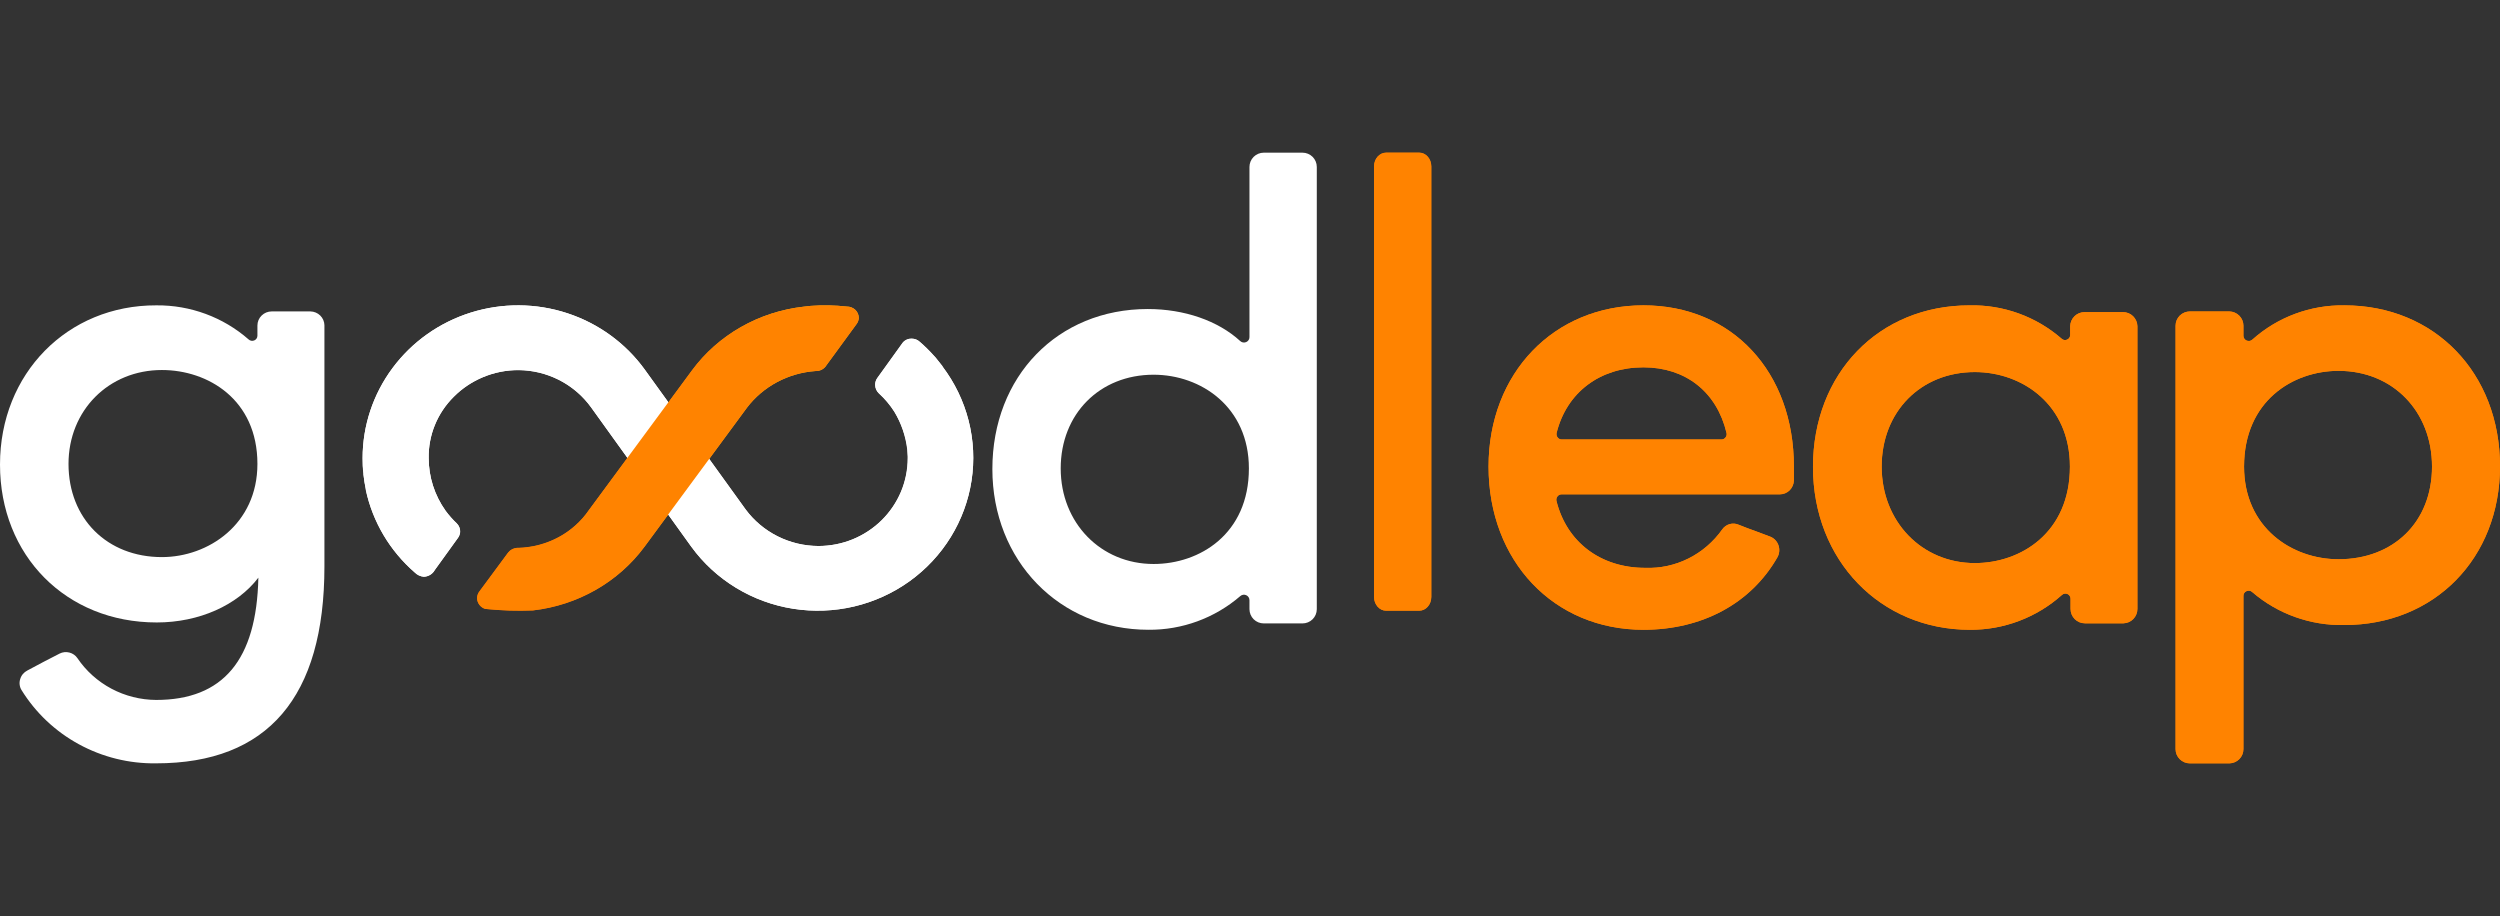<svg width="131" height="48" viewBox="0 0 131 48" fill="none" xmlns="http://www.w3.org/2000/svg">
<rect x="0" y="0" width="131" height="48" fill="#333333" stroke="none"/>
<path d="M74.368 8H72.632C72.283 8 72 8.322 72 8.719V31.28C72 31.678 72.283 32 72.632 32H74.368C74.717 32 75 31.678 75 31.28V8.719C75 8.322 74.717 8 74.368 8Z" fill="#FF8300"/>
<path d="M74.368 8H72.632C72.283 8 72 8.322 72 8.719V31.28C72 31.678 72.283 32 72.632 32H74.368C74.717 32 75 31.678 75 31.28V8.719C75 8.322 74.717 8 74.368 8Z" fill="#FF8300"/>
<path d="M86.116 16C81.415 16 78 19.554 78 24.449C78 29.404 81.415 33 86.116 33C89.2 33 91.76 31.614 93.137 29.2C93.189 29.107 93.221 29.002 93.231 28.894C93.24 28.787 93.227 28.678 93.192 28.576C93.157 28.474 93.102 28.381 93.029 28.303C92.956 28.225 92.868 28.164 92.77 28.124L92.035 27.848C91.719 27.735 91.404 27.618 91.106 27.497C90.958 27.431 90.792 27.419 90.635 27.463C90.479 27.507 90.342 27.604 90.247 27.739C89.786 28.39 89.177 28.914 88.472 29.266C87.768 29.618 86.99 29.786 86.207 29.756C83.876 29.756 82.095 28.411 81.558 26.247C81.549 26.206 81.549 26.164 81.558 26.124C81.567 26.083 81.585 26.045 81.61 26.013C81.635 25.979 81.668 25.951 81.706 25.932C81.743 25.913 81.785 25.903 81.826 25.903H93.266C93.455 25.903 93.638 25.828 93.775 25.693C93.912 25.558 93.992 25.373 94 25.178C94 24.929 94 24.672 94 24.449C94 19.475 90.757 16 86.116 16ZM90.42 22.919C90.394 22.954 90.362 22.982 90.324 23.001C90.286 23.02 90.245 23.03 90.203 23.029H81.834C81.792 23.03 81.75 23.02 81.713 23.001C81.675 22.982 81.642 22.954 81.617 22.919C81.592 22.887 81.575 22.849 81.566 22.808C81.557 22.768 81.557 22.726 81.566 22.685C82.095 20.562 83.835 19.248 86.116 19.248C88.319 19.248 89.96 20.532 90.471 22.689C90.48 22.729 90.48 22.77 90.471 22.81C90.462 22.85 90.445 22.887 90.42 22.919Z" fill="#FF8300"/>
<path d="M86.116 16C81.415 16 78 19.554 78 24.449C78 29.404 81.415 33 86.116 33C89.2 33 91.76 31.614 93.137 29.2C93.189 29.107 93.221 29.002 93.231 28.894C93.24 28.787 93.227 28.678 93.192 28.576C93.157 28.474 93.102 28.381 93.029 28.303C92.956 28.225 92.868 28.164 92.77 28.124L92.035 27.848C91.719 27.735 91.404 27.618 91.106 27.497C90.958 27.431 90.792 27.419 90.635 27.463C90.479 27.507 90.342 27.604 90.247 27.739C89.786 28.39 89.177 28.914 88.472 29.266C87.768 29.618 86.99 29.786 86.207 29.756C83.876 29.756 82.095 28.411 81.558 26.247C81.549 26.206 81.549 26.164 81.558 26.124C81.567 26.083 81.585 26.045 81.61 26.013C81.635 25.979 81.668 25.951 81.706 25.932C81.743 25.913 81.785 25.903 81.826 25.903H93.266C93.455 25.903 93.638 25.828 93.775 25.693C93.912 25.558 93.992 25.373 94 25.178C94 24.929 94 24.672 94 24.449C94 19.475 90.757 16 86.116 16ZM90.42 22.919C90.394 22.954 90.362 22.982 90.324 23.001C90.286 23.02 90.245 23.03 90.203 23.029H81.834C81.792 23.03 81.75 23.02 81.713 23.001C81.675 22.982 81.642 22.954 81.617 22.919C81.592 22.887 81.575 22.849 81.566 22.808C81.557 22.768 81.557 22.726 81.566 22.685C82.095 20.562 83.835 19.248 86.116 19.248C88.319 19.248 89.96 20.532 90.471 22.689C90.48 22.729 90.48 22.77 90.471 22.81C90.462 22.85 90.445 22.887 90.42 22.919Z" fill="#FF8300"/>
<path d="M111.252 16.356H109.226C109.031 16.356 108.843 16.433 108.704 16.57C108.564 16.708 108.483 16.895 108.478 17.091V17.547C108.479 17.6 108.464 17.652 108.436 17.697C108.407 17.741 108.366 17.776 108.317 17.796C108.27 17.819 108.217 17.826 108.166 17.817C108.114 17.808 108.067 17.784 108.029 17.747C106.688 16.582 104.965 15.96 103.195 16.002C98.447 16.002 95 19.564 95 24.467C95 29.37 98.541 33 103.214 33C104.992 33.014 106.713 32.364 108.044 31.176C108.083 31.14 108.131 31.116 108.183 31.107C108.234 31.098 108.288 31.105 108.336 31.126C108.384 31.147 108.425 31.182 108.453 31.226C108.482 31.271 108.497 31.323 108.497 31.375V31.907C108.497 32.107 108.576 32.298 108.716 32.44C108.856 32.581 109.046 32.661 109.245 32.661H111.271C111.466 32.656 111.651 32.574 111.788 32.433C111.924 32.292 112 32.103 112 31.907V17.091C111.995 16.895 111.914 16.708 111.774 16.57C111.635 16.433 111.447 16.356 111.252 16.356ZM103.483 29.506C100.702 29.506 98.6 27.331 98.6 24.448C98.6 21.565 100.653 19.496 103.483 19.496C105.958 19.496 108.463 21.195 108.463 24.448C108.463 27.923 105.883 29.506 103.483 29.506Z" fill="#FF8300"/>
<path d="M111.252 16.356H109.226C109.031 16.356 108.843 16.433 108.704 16.57C108.564 16.708 108.483 16.895 108.478 17.091V17.547C108.479 17.6 108.464 17.652 108.436 17.697C108.407 17.741 108.366 17.776 108.317 17.796C108.27 17.819 108.217 17.826 108.166 17.817C108.114 17.808 108.067 17.784 108.029 17.747C106.688 16.582 104.965 15.96 103.195 16.002C98.447 16.002 95 19.564 95 24.467C95 29.37 98.541 33 103.214 33C104.992 33.014 106.713 32.364 108.044 31.176C108.083 31.14 108.131 31.116 108.183 31.107C108.234 31.098 108.288 31.105 108.336 31.126C108.384 31.147 108.425 31.182 108.453 31.226C108.482 31.271 108.497 31.323 108.497 31.375V31.907C108.497 32.107 108.576 32.298 108.716 32.44C108.856 32.581 109.046 32.661 109.245 32.661H111.271C111.466 32.656 111.651 32.574 111.788 32.433C111.924 32.292 112 32.103 112 31.907V17.091C111.995 16.895 111.914 16.708 111.774 16.57C111.635 16.433 111.447 16.356 111.252 16.356ZM103.483 29.506C100.702 29.506 98.6 27.331 98.6 24.448C98.6 21.565 100.653 19.496 103.483 19.496C105.958 19.496 108.463 21.195 108.463 24.448C108.463 27.923 105.883 29.506 103.483 29.506Z" fill="#FF8300"/>
<path d="M122.846 16.001C121.066 15.973 119.341 16.615 118.022 17.796C117.983 17.832 117.934 17.856 117.881 17.865C117.828 17.874 117.774 17.867 117.724 17.846C117.675 17.826 117.633 17.791 117.603 17.747C117.573 17.704 117.556 17.652 117.555 17.599V17.064C117.555 16.87 117.478 16.684 117.341 16.545C117.204 16.406 117.017 16.325 116.821 16.32H114.753C114.553 16.32 114.362 16.399 114.221 16.538C114.079 16.678 114 16.867 114 17.064V39.257C114 39.454 114.079 39.643 114.221 39.782C114.362 39.922 114.553 40 114.753 40H116.821C117.017 39.995 117.204 39.915 117.341 39.776C117.478 39.637 117.555 39.45 117.555 39.257V31.223C117.554 31.17 117.569 31.118 117.599 31.073C117.629 31.029 117.671 30.994 117.721 30.974C117.77 30.952 117.825 30.945 117.878 30.954C117.931 30.963 117.98 30.989 118.018 31.026C119.354 32.175 121.076 32.789 122.846 32.751C127.569 32.751 131 29.253 131 24.436C131 19.54 127.569 16.001 122.846 16.001ZM122.541 29.305C120.082 29.305 117.589 27.636 117.589 24.45C117.589 21.001 120.158 19.432 122.541 19.432C125.37 19.432 127.437 21.543 127.437 24.45C127.437 27.357 125.415 29.305 122.541 29.305Z" fill="#FF8300"/>
<path d="M122.846 16.001C121.066 15.973 119.341 16.615 118.022 17.796C117.983 17.832 117.934 17.856 117.881 17.865C117.828 17.874 117.774 17.867 117.724 17.846C117.675 17.826 117.633 17.791 117.603 17.747C117.573 17.704 117.556 17.652 117.555 17.599V17.064C117.555 16.87 117.478 16.684 117.341 16.545C117.204 16.406 117.017 16.325 116.821 16.32H114.753C114.553 16.32 114.362 16.399 114.221 16.538C114.079 16.678 114 16.867 114 17.064V39.257C114 39.454 114.079 39.643 114.221 39.782C114.362 39.922 114.553 40 114.753 40H116.821C117.017 39.995 117.204 39.915 117.341 39.776C117.478 39.637 117.555 39.45 117.555 39.257V31.223C117.554 31.17 117.569 31.118 117.599 31.073C117.629 31.029 117.671 30.994 117.721 30.974C117.77 30.952 117.825 30.945 117.878 30.954C117.931 30.963 117.98 30.989 118.018 31.026C119.354 32.175 121.076 32.789 122.846 32.751C127.569 32.751 131 29.253 131 24.436C131 19.54 127.569 16.001 122.846 16.001ZM122.541 29.305C120.082 29.305 117.589 27.636 117.589 24.45C117.589 21.001 120.158 19.432 122.541 19.432C125.37 19.432 127.437 21.543 127.437 24.45C127.437 27.357 125.415 29.305 122.541 29.305Z" fill="#FF8300"/>
<path d="M49.382 19.193C49.262 19.036 49.139 18.886 49.019 18.736C48.986 18.701 48.954 18.661 48.917 18.626C48.691 18.373 48.449 18.134 48.191 17.912C48.079 17.804 47.928 17.744 47.77 17.744C47.68 17.74 47.589 17.757 47.507 17.795C47.424 17.832 47.351 17.888 47.295 17.958L45.963 19.811C45.889 19.916 45.851 20.041 45.854 20.168C45.855 20.251 45.872 20.333 45.906 20.409C45.94 20.485 45.989 20.554 46.05 20.611C46.36 20.893 46.631 21.215 46.856 21.567C47.224 22.175 47.456 22.853 47.538 23.556C47.538 23.677 47.56 23.795 47.56 23.913V24.006C47.56 24.611 47.44 25.21 47.205 25.769C46.969 26.328 46.624 26.835 46.19 27.263C45.755 27.691 45.238 28.03 44.67 28.262C44.102 28.493 43.492 28.612 42.877 28.611C42.133 28.608 41.399 28.433 40.737 28.099C40.074 27.765 39.5 27.283 39.062 26.69L33.781 19.365C32.78 17.982 31.357 16.947 29.72 16.41C28.082 15.874 26.313 15.863 24.668 16.38C23.024 16.896 21.588 17.913 20.57 19.284C19.551 20.654 19.001 22.308 19 24.006C19 24.274 19.014 24.542 19.044 24.809C19.042 24.826 19.042 24.842 19.044 24.859C19.073 25.123 19.116 25.387 19.167 25.644C19.167 25.644 19.167 25.662 19.167 25.673C19.527 27.347 20.426 28.863 21.73 29.996C21.854 30.125 22.022 30.205 22.202 30.221C22.32 30.216 22.436 30.181 22.537 30.119C22.638 30.057 22.721 29.971 22.779 29.868L23.973 28.208C24.064 28.095 24.11 27.954 24.104 27.81C24.097 27.666 24.038 27.53 23.937 27.426C23.72 27.22 23.522 26.997 23.345 26.758C22.771 25.951 22.463 24.991 22.463 24.006C22.452 23.411 22.562 22.82 22.787 22.269C23.012 21.717 23.348 21.215 23.773 20.793C24.254 20.307 24.837 19.932 25.482 19.693C26.127 19.454 26.817 19.358 27.504 19.41C28.191 19.463 28.858 19.664 29.457 19.998C30.056 20.333 30.573 20.793 30.971 21.346L36.227 28.647C36.853 29.508 37.647 30.239 38.562 30.797C39.477 31.355 40.496 31.73 41.559 31.898C42.622 32.066 43.709 32.026 44.756 31.779C45.803 31.532 46.789 31.083 47.659 30.458C48.529 29.834 49.264 29.046 49.821 28.14C50.379 27.234 50.749 26.228 50.909 25.181C51.069 24.134 51.017 23.066 50.755 22.039C50.493 21.011 50.026 20.046 49.382 19.197V19.193Z" fill="white"/>
<path d="M45 16.668C45.002 16.588 44.987 16.509 44.956 16.436C44.926 16.362 44.88 16.294 44.822 16.238C44.763 16.182 44.693 16.137 44.617 16.107C44.54 16.077 44.458 16.063 44.375 16.064C43.75 15.993 43.12 15.981 42.492 16.028L42.12 16.068C40.956 16.199 39.833 16.564 38.825 17.139C37.817 17.714 36.946 18.486 36.269 19.405L30.87 26.716C30.464 27.312 29.913 27.803 29.265 28.149C28.617 28.495 27.891 28.686 27.15 28.703H27.102C27.012 28.708 26.924 28.732 26.844 28.772C26.765 28.813 26.695 28.87 26.641 28.939L26.611 28.975L25.123 30.98C25.063 31.057 25.024 31.147 25.008 31.242C24.992 31.338 25 31.435 25.032 31.527C25.064 31.618 25.118 31.701 25.19 31.768C25.262 31.835 25.35 31.885 25.446 31.912H25.48C26.293 31.993 27.111 32.018 27.928 31.987C29.091 31.853 30.212 31.486 31.22 30.91C32.227 30.335 33.097 29.564 33.776 28.646L39.137 21.367C39.555 20.815 40.094 20.357 40.715 20.024C41.336 19.691 42.025 19.492 42.734 19.441H42.76C42.871 19.441 42.979 19.412 43.074 19.359C43.169 19.306 43.249 19.229 43.303 19.137L44.87 16.993C44.946 16.9 44.991 16.787 45 16.668Z" fill="url(#paint0_linear_8_3225)"/>
<path d="M16.266 16.318H14.239C14.04 16.318 13.849 16.395 13.709 16.534C13.568 16.672 13.489 16.86 13.489 17.056V17.591C13.489 17.644 13.473 17.695 13.444 17.739C13.415 17.783 13.373 17.817 13.324 17.838C13.275 17.859 13.221 17.865 13.168 17.856C13.116 17.847 13.067 17.823 13.028 17.787C11.698 16.621 9.975 15.984 8.195 16C3.53 15.986 0 19.577 0 24.342C0 29.107 3.455 32.617 8.213 32.617C10.435 32.617 12.44 31.713 13.538 30.27C13.448 34.584 11.691 36.677 8.18 36.677C7.363 36.672 6.561 36.47 5.842 36.089C5.123 35.707 4.511 35.158 4.058 34.489C3.959 34.342 3.809 34.237 3.636 34.193C3.463 34.148 3.28 34.168 3.121 34.249C2.642 34.489 1.918 34.872 1.431 35.135C1.341 35.181 1.261 35.245 1.196 35.323C1.132 35.401 1.084 35.492 1.057 35.589C1.027 35.682 1.018 35.781 1.03 35.878C1.041 35.975 1.073 36.069 1.124 36.153C1.859 37.344 2.896 38.325 4.133 38.999C5.371 39.674 6.765 40.019 8.18 39.999C14.032 39.999 17 36.53 17 29.683V17.041C16.996 16.851 16.918 16.669 16.781 16.534C16.644 16.399 16.459 16.322 16.266 16.318ZM8.483 29.192C5.62 29.192 3.59 27.184 3.59 24.309C3.59 21.504 5.695 19.389 8.483 19.389C10.889 19.389 13.489 20.928 13.489 24.309C13.489 27.479 10.904 29.192 8.483 29.192Z" fill="white"/>
<path d="M68.251 8H66.221C66.022 8 65.832 8.079 65.691 8.219C65.551 8.359 65.472 8.549 65.472 8.747V17.664C65.472 17.72 65.457 17.774 65.426 17.821C65.395 17.867 65.351 17.904 65.3 17.925C65.248 17.948 65.19 17.955 65.134 17.945C65.078 17.935 65.026 17.908 64.985 17.869C63.824 16.805 62.06 16.193 60.142 16.193C55.423 16.193 52 19.718 52 24.579C52 29.378 55.517 33 60.176 33C61.942 33.016 63.653 32.389 64.989 31.237C65.03 31.2 65.081 31.175 65.136 31.166C65.191 31.157 65.247 31.163 65.298 31.186C65.35 31.208 65.393 31.244 65.424 31.29C65.455 31.337 65.471 31.391 65.472 31.446V31.921C65.472 32.119 65.551 32.309 65.691 32.449C65.832 32.589 66.022 32.667 66.221 32.667H68.251C68.45 32.667 68.64 32.589 68.781 32.449C68.921 32.309 69 32.119 69 31.921V8.747C69 8.549 68.921 8.359 68.781 8.219C68.64 8.079 68.45 8 68.251 8ZM65.442 24.546C65.442 27.989 62.854 29.553 60.449 29.553C57.682 29.553 55.581 27.402 55.581 24.546C55.581 21.689 57.626 19.635 60.449 19.635C62.929 19.635 65.442 21.323 65.442 24.546Z" fill="white"/>
<path d="M49.396 19.197C49.276 19.04 49.153 18.89 49.033 18.741C49 18.705 48.968 18.666 48.931 18.63C48.705 18.377 48.462 18.139 48.205 17.916C48.092 17.809 47.941 17.748 47.784 17.748C47.694 17.745 47.604 17.762 47.522 17.798C47.44 17.835 47.368 17.89 47.312 17.959L45.976 19.815C45.901 19.919 45.863 20.044 45.867 20.172C45.867 20.255 45.884 20.338 45.918 20.415C45.952 20.491 46.001 20.561 46.063 20.618C46.374 20.9 46.645 21.221 46.869 21.574C47.237 22.182 47.47 22.86 47.551 23.562C47.551 23.68 47.573 23.798 47.573 23.919V24.008C47.574 24.613 47.453 25.211 47.218 25.77C46.983 26.328 46.638 26.836 46.204 27.264C45.769 27.691 45.253 28.03 44.685 28.262C44.117 28.493 43.508 28.612 42.893 28.612C42.147 28.61 41.413 28.435 40.749 28.101C40.086 27.767 39.511 27.285 39.073 26.692L33.79 19.369C32.788 17.984 31.366 16.949 29.726 16.412C28.087 15.874 26.317 15.863 24.671 16.379C23.025 16.896 21.588 17.913 20.569 19.284C19.549 20.656 19 22.31 19 24.008C19 24.279 19 24.547 19.044 24.811C19.044 24.811 19.044 24.843 19.044 24.861C19.073 25.125 19.116 25.389 19.171 25.646C19.171 25.646 19.171 25.664 19.171 25.675C19.531 27.349 20.43 28.864 21.734 29.997C21.861 30.125 22.029 30.204 22.21 30.222C22.329 30.218 22.446 30.184 22.547 30.122C22.649 30.06 22.731 29.972 22.787 29.868L23.985 28.209C24.067 28.107 24.113 27.982 24.116 27.852C24.116 27.698 24.055 27.551 23.946 27.442C23.729 27.236 23.531 27.013 23.354 26.774C22.776 25.963 22.465 24.998 22.464 24.008C22.453 23.414 22.564 22.824 22.789 22.272C23.014 21.72 23.349 21.219 23.775 20.796C24.214 20.355 24.738 20.003 25.317 19.762C25.895 19.521 26.516 19.394 27.145 19.39C27.894 19.393 28.632 19.571 29.298 19.91C29.963 20.249 30.537 20.739 30.972 21.339L36.222 28.648C36.849 29.509 37.642 30.24 38.558 30.798C39.473 31.356 40.492 31.73 41.556 31.898C42.619 32.066 43.706 32.026 44.753 31.779C45.801 31.532 46.788 31.083 47.658 30.459C48.528 29.834 49.263 29.046 49.821 28.141C50.379 27.235 50.749 26.23 50.909 25.183C51.07 24.136 51.017 23.069 50.755 22.042C50.493 21.015 50.026 20.049 49.382 19.201L49.396 19.197Z" fill="white"/>
<path d="M45 16.668C45.001 16.588 44.985 16.509 44.954 16.436C44.923 16.362 44.877 16.295 44.818 16.239C44.759 16.183 44.69 16.138 44.613 16.108C44.536 16.078 44.454 16.063 44.371 16.064C43.746 15.993 43.115 15.981 42.487 16.028L42.115 16.071C40.949 16.202 39.824 16.566 38.815 17.141C37.805 17.716 36.933 18.488 36.255 19.408L30.856 26.73C30.449 27.326 29.898 27.818 29.25 28.165C28.601 28.511 27.875 28.702 27.133 28.72H27.085C26.995 28.725 26.908 28.749 26.829 28.789C26.75 28.83 26.681 28.887 26.627 28.956C26.616 28.968 26.606 28.981 26.597 28.995C26.27 29.438 25.607 30.338 25.127 30.996C25.045 31.098 25 31.224 25 31.353C25.003 31.477 25.047 31.597 25.124 31.697C25.201 31.797 25.309 31.871 25.432 31.91H25.469C26.282 31.994 27.102 32.02 27.919 31.985C29.083 31.85 30.205 31.484 31.213 30.909C32.221 30.333 33.092 29.562 33.771 28.645L39.136 21.369C39.554 20.816 40.092 20.357 40.714 20.024C41.336 19.691 42.026 19.493 42.736 19.443H42.762C42.873 19.444 42.981 19.416 43.076 19.363C43.172 19.311 43.251 19.235 43.306 19.143L44.873 17C44.949 16.904 44.993 16.788 45 16.668Z" fill="#FF8300"/>
<defs>
<linearGradient id="paint0_linear_8_3225" x1="25.011" y1="24.008" x2="45" y2="24.008" gradientUnits="userSpaceOnUse">
<stop offset="0.22" stop-color="#FF7B00"/>
<stop offset="0.51" stop-color="#FF9A11"/>
<stop offset="0.76" stop-color="#FFAF1C"/>
</linearGradient>
</defs>
</svg>
